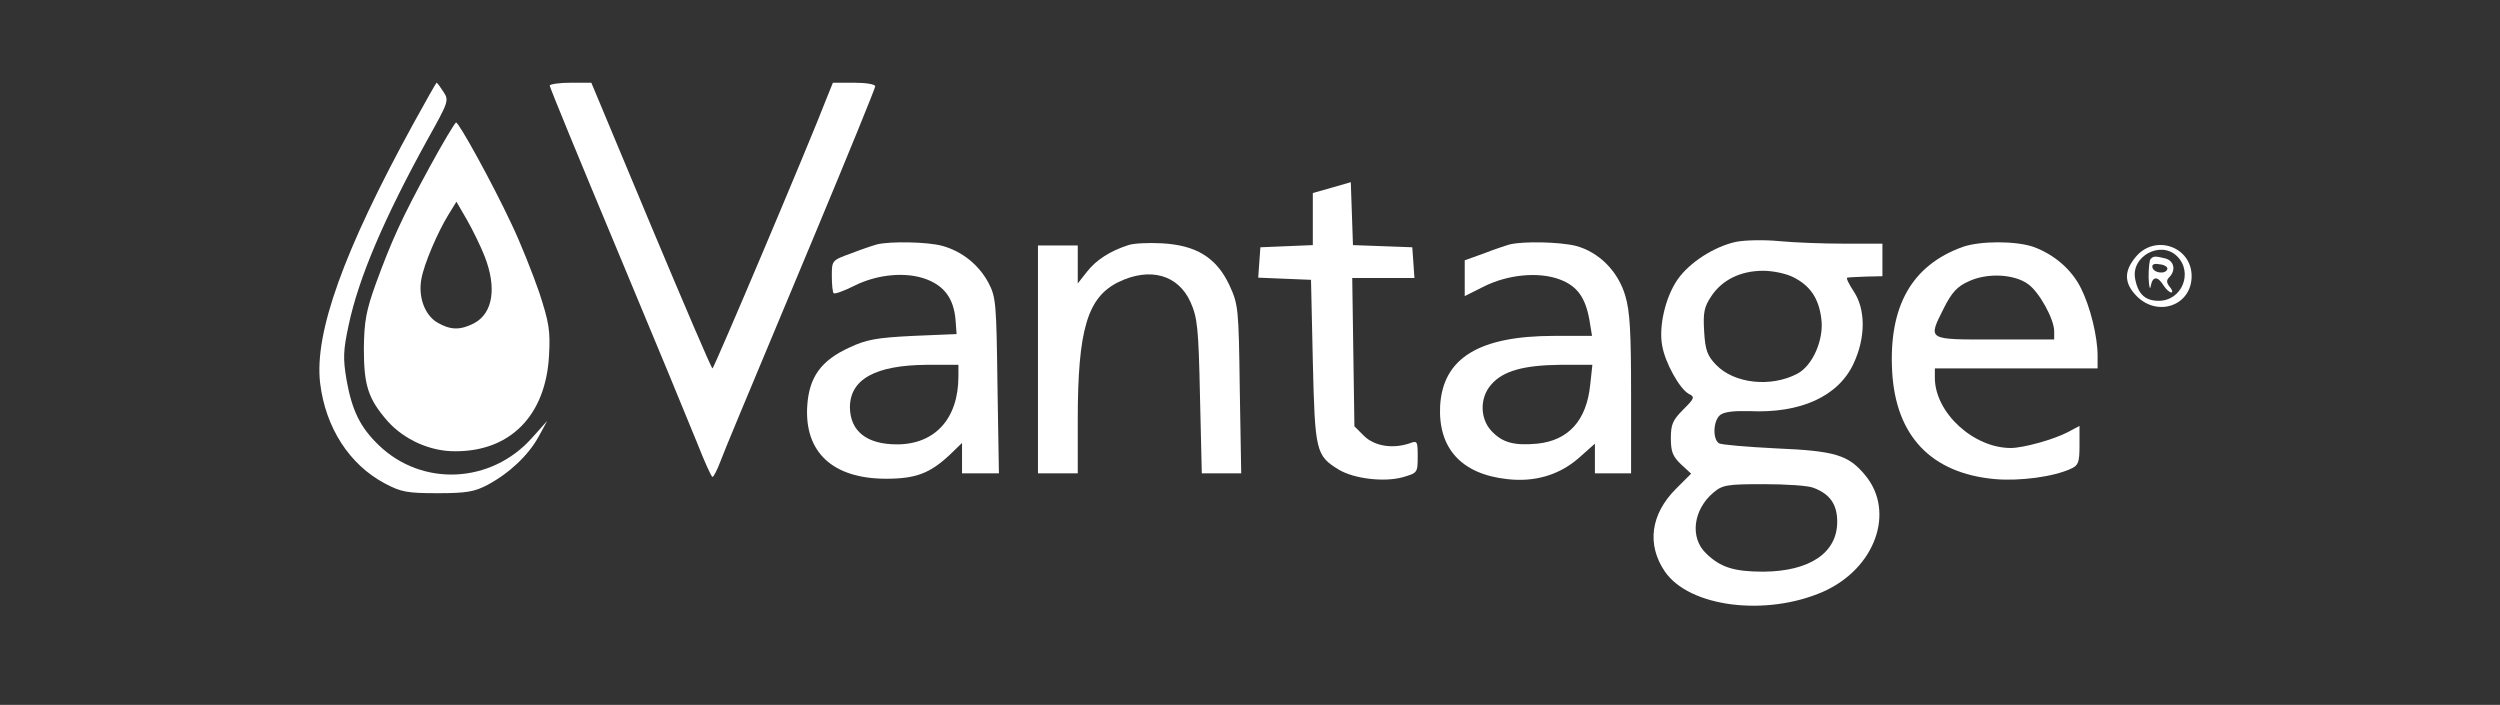 <svg xmlns="http://www.w3.org/2000/svg" width="227" height="64" viewBox="0 0 227 64" fill="none"><rect x="0" y="0" width="227" height="64" fill="#333333" stroke="none"/><path d="M37.537 11.222C31.199 22.781 28.539 30.203 29.065 34.767C29.557 38.839 31.725 42.188 34.943 43.896C36.42 44.684 36.979 44.782 39.737 44.782C42.364 44.782 43.086 44.651 44.269 44.027C46.239 42.976 47.979 41.334 48.899 39.66L49.687 38.215L48.308 39.758C44.597 43.929 38.325 44.224 34.384 40.415C32.71 38.806 31.954 37.263 31.462 34.471C31.134 32.534 31.166 31.812 31.659 29.513C32.578 25.178 34.91 19.76 38.818 12.667C40.722 9.252 40.788 9.121 40.262 8.333C39.967 7.873 39.704 7.512 39.639 7.512C39.606 7.512 38.653 9.186 37.537 11.222Z" fill="white"></path><path d="M49.916 7.774C49.916 7.939 52.675 14.637 56.024 22.65C59.374 30.662 62.657 38.609 63.314 40.251C63.971 41.926 64.595 43.305 64.694 43.305C64.792 43.305 65.12 42.681 65.416 41.893C66.04 40.284 66.664 38.806 74.019 21.205C77.008 14.046 79.47 8.004 79.47 7.84C79.47 7.643 78.617 7.512 77.566 7.512H75.628L75.07 8.891C73.428 13.16 64.825 33.453 64.694 33.453C64.595 33.453 62.099 27.608 59.111 20.483L53.693 7.512H51.821C50.77 7.512 49.916 7.643 49.916 7.774Z" fill="white"></path><path d="M39.014 15.163C36.453 19.859 35.566 21.829 34.121 25.77C33.235 28.232 33.07 29.185 33.038 31.648C33.038 34.997 33.432 36.212 35.172 38.215C36.683 39.923 39.08 41.006 41.378 40.973C46.37 40.973 49.555 37.69 49.85 32.304C49.982 30.006 49.85 29.283 48.964 26.558C48.373 24.85 47.256 22.026 46.435 20.319C44.695 16.608 41.674 11.124 41.411 11.124C41.313 11.124 40.229 12.93 39.014 15.163ZM44.005 23.274C45.122 26.131 44.761 28.429 43.053 29.349C41.772 30.006 40.886 29.973 39.704 29.283C38.554 28.594 37.963 26.952 38.259 25.343C38.489 23.996 39.736 21.074 40.755 19.432L41.444 18.315L42.396 19.957C42.922 20.877 43.644 22.354 44.005 23.274Z" fill="white"></path><path d="M120.944 17.035L119.204 17.527V19.892V22.256L116.84 22.354L114.443 22.453L114.344 23.832L114.246 25.211L116.643 25.31L119.04 25.408L119.204 32.797C119.401 40.973 119.467 41.367 121.568 42.648C122.948 43.469 125.64 43.797 127.348 43.338C128.694 42.944 128.727 42.944 128.727 41.466C128.727 40.054 128.694 39.988 128.005 40.251C126.461 40.776 124.819 40.514 123.867 39.594L122.98 38.708L122.882 31.976L122.783 25.244H125.607H128.431L128.333 23.832L128.234 22.453L125.542 22.354L122.849 22.256L122.751 19.399L122.652 16.542L120.944 17.035Z" fill="white"></path><path d="M157.625 21.96C155.654 22.387 153.388 23.832 152.305 25.408C151.221 26.985 150.597 29.644 150.926 31.385C151.188 32.928 152.502 35.292 153.323 35.752C153.914 36.048 153.881 36.146 152.83 37.197C151.878 38.149 151.714 38.543 151.714 39.791C151.714 41.006 151.878 41.433 152.633 42.156L153.553 43.009L152.173 44.389C149.875 46.687 149.514 49.446 151.156 51.875C153.356 55.126 160.35 56.013 165.571 53.714C170.267 51.613 172.106 46.49 169.38 43.173C167.837 41.302 166.655 40.941 161.237 40.711C158.61 40.579 156.278 40.382 156.081 40.251C155.49 39.857 155.556 38.215 156.18 37.69C156.541 37.394 157.428 37.295 158.807 37.328C163.502 37.558 166.918 35.982 168.297 33.027C169.413 30.662 169.413 28.068 168.297 26.426C167.87 25.77 167.607 25.244 167.739 25.211C167.87 25.178 168.625 25.146 169.446 25.113L170.924 25.08V23.602V22.125H167.476C165.571 22.125 162.911 22.026 161.565 21.895C160.219 21.763 158.445 21.796 157.625 21.96ZM162.846 25.178C164.356 25.934 165.144 27.083 165.374 28.922C165.637 30.826 164.586 33.224 163.174 33.946C160.777 35.194 157.46 34.833 155.818 33.125C155.03 32.304 154.833 31.812 154.735 30.071C154.636 28.364 154.735 27.871 155.392 26.886C156.377 25.408 158.051 24.587 160.087 24.587C161.007 24.587 162.222 24.85 162.846 25.178ZM164.652 44.29C166.162 44.848 166.819 45.8 166.819 47.377C166.819 50.201 164.323 51.875 160.12 51.908C157.46 51.908 156.213 51.514 154.932 50.266C153.421 48.854 153.717 46.293 155.589 44.717C156.41 44.027 156.836 43.962 160.153 43.962C162.156 43.962 164.192 44.093 164.652 44.29Z" fill="white"></path><path d="M79.635 22.19C79.274 22.289 78.19 22.65 77.271 23.011C75.53 23.635 75.53 23.668 75.53 25.047C75.53 25.802 75.596 26.525 75.695 26.623C75.793 26.722 76.614 26.426 77.534 25.966C79.668 24.883 82.328 24.653 84.167 25.375C85.776 25.999 86.597 27.148 86.761 29.02L86.859 30.334L82.919 30.498C79.602 30.662 78.683 30.826 77.139 31.549C74.545 32.731 73.462 34.242 73.297 36.868C73.035 41.072 75.629 43.469 80.456 43.469C83.182 43.469 84.462 42.976 86.301 41.236L87.352 40.218V41.597V42.976H89.027H90.701L90.57 34.997C90.472 27.51 90.439 26.984 89.749 25.671C88.862 24.029 87.352 22.814 85.546 22.321C84.232 21.96 80.85 21.895 79.635 22.19ZM87.024 34.176C87.024 38.018 84.889 40.349 81.441 40.349C78.716 40.349 77.205 39.167 77.172 37C77.172 34.438 79.471 33.158 84.167 33.125H87.024V34.176Z" fill="white"></path><path d="M102.457 22.256C100.815 22.781 99.534 23.602 98.713 24.653L97.86 25.737V23.996V22.289H96.054H94.248V32.633V42.976H96.054H97.86V38.117C97.86 29.907 98.746 26.985 101.57 25.605C104.427 24.226 106.989 24.949 108.105 27.444C108.729 28.856 108.827 29.776 108.959 35.982L109.123 42.976H110.896H112.702L112.571 35.325C112.472 27.871 112.44 27.674 111.619 25.868C110.437 23.372 108.598 22.256 105.478 22.092C104.263 22.026 102.917 22.092 102.457 22.256Z" fill="white"></path><path d="M137.101 22.19C136.74 22.289 135.656 22.65 134.737 23.011L132.997 23.635V25.277V26.886L134.704 26.032C136.904 24.916 139.728 24.653 141.633 25.376C143.209 25.967 143.964 27.017 144.326 29.086L144.555 30.498H141.14C134.31 30.498 131.026 32.501 130.764 36.836C130.567 40.678 132.668 43.042 136.839 43.502C139.334 43.797 141.567 43.141 143.34 41.597L144.818 40.284V41.63V42.977H146.46H148.102V35.818C148.102 30.203 148.003 28.265 147.577 26.853C146.92 24.62 145.179 22.88 143.078 22.322C141.567 21.96 138.349 21.895 137.101 22.19ZM144.391 34.931C144.063 38.182 142.421 39.988 139.597 40.284C137.463 40.481 136.412 40.185 135.427 39.135C134.376 38.018 134.343 36.114 135.394 34.931C136.445 33.684 138.349 33.158 141.666 33.125H144.588L144.391 34.931Z" fill="white"></path><path d="M178.212 22.42C173.582 24.095 171.481 27.805 171.809 33.749C172.138 39.594 175.356 42.977 181.135 43.502C183.368 43.699 186.455 43.305 188.064 42.55C188.721 42.254 188.819 41.959 188.819 40.448V38.675L187.768 39.233C186.455 39.923 183.696 40.678 182.58 40.678C179.198 40.678 175.717 37.493 175.684 34.34V33.453H183.072H190.461V32.304C190.461 30.564 189.804 27.871 188.95 26.164C188.097 24.456 186.52 23.11 184.649 22.42C183.04 21.862 179.822 21.862 178.212 22.42ZM184.156 25.802C185.174 26.525 186.52 28.988 186.52 30.071V30.826H181.102C174.896 30.826 175.027 30.925 176.538 27.904C177.227 26.558 177.72 25.999 178.771 25.54C180.445 24.752 182.908 24.883 184.156 25.802Z" fill="white"></path><path d="M193.943 23.307C192.826 24.62 192.859 25.737 194.041 26.919C195.979 28.823 199 27.707 199 25.08C199 22.387 195.683 21.238 193.943 23.307ZM197.686 23.274C199.164 24.752 198.113 27.313 196.012 27.313C194.797 27.313 194.14 26.722 193.877 25.343C193.45 23.274 196.209 21.796 197.686 23.274Z" fill="white"></path><path d="M195.289 23.504C195.157 23.602 195.092 24.39 195.092 25.211C195.125 26.032 195.223 26.393 195.289 25.966C195.453 25.08 195.913 25.047 196.438 25.901C196.668 26.262 196.996 26.558 197.161 26.558C197.292 26.558 197.259 26.328 197.029 26.065C196.701 25.671 196.701 25.441 196.964 25.178C197.587 24.555 197.423 23.701 196.635 23.471C195.683 23.241 195.552 23.241 195.289 23.504ZM196.799 24.423C196.668 24.916 195.617 24.817 195.453 24.325C195.354 24.029 195.552 23.898 196.077 23.996C196.504 24.029 196.832 24.226 196.799 24.423Z" fill="white"></path></svg>
